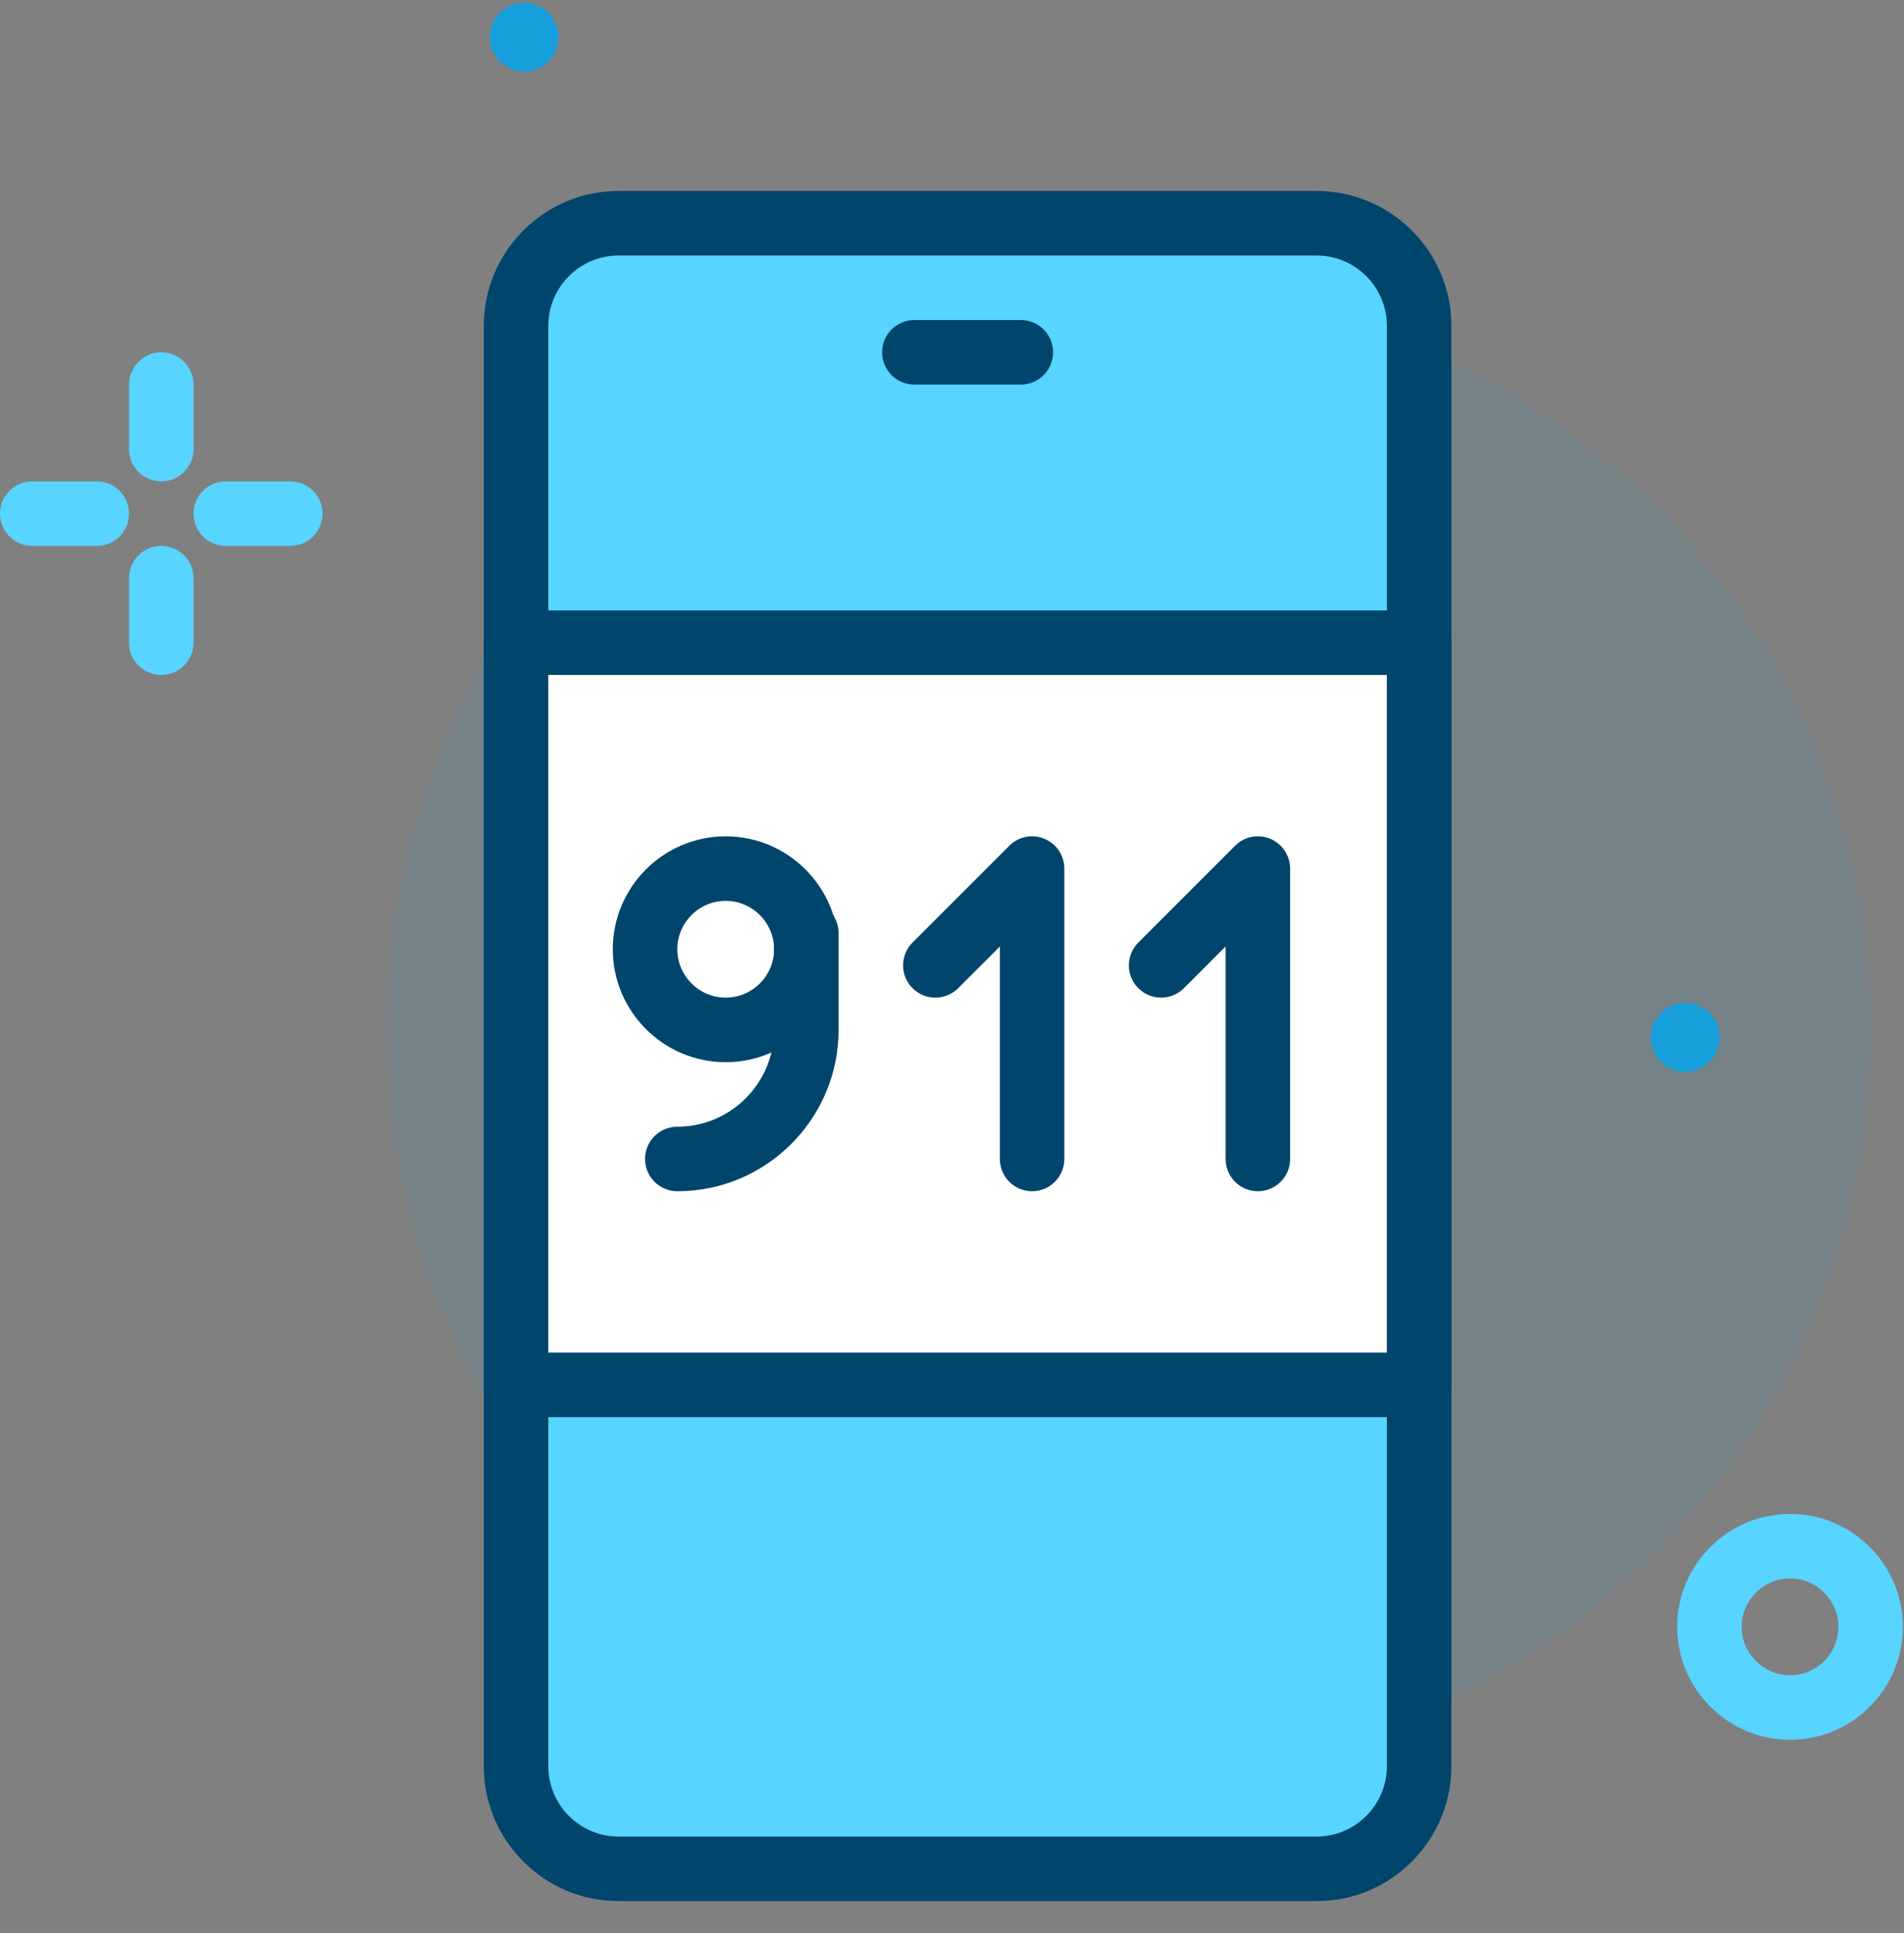 <?xml version="1.0" encoding="UTF-8"?>
<svg xmlns="http://www.w3.org/2000/svg" width="67" height="68" viewBox="0 0 67 68">
  <rect x="0" y="0" width="67" height="68" fill="#808080" stroke="none"/>
  <g fill="none" fill-rule="evenodd">
    <g fill-rule="nonzero">
      <g>
        <g>
          <g transform="translate(-800 -2189) translate(0 1981) translate(745 192) translate(55 16)">
            <circle cx="39.723" cy="36.226" r="26.104" fill="#169FDB" opacity=".1"></circle>
            <g>
              <circle cx="18.444" cy="1.306" r="1.213" fill="#169FDB"></circle>
              <path fill="#57D4FF" d="M5.675 16.932c-.627 0-1.135-.508-1.135-1.135v-2.27c0-.627.508-1.135 1.135-1.135s1.135.508 1.135 1.135v2.27c0 .627-.508 1.135-1.135 1.135zM5.675 23.742c-.627 0-1.135-.508-1.135-1.135v-2.27c0-.627.508-1.135 1.135-1.135s1.135.508 1.135 1.135v2.27c0 .627-.508 1.135-1.135 1.135zM3.405 19.202h-2.27C.508 19.202 0 18.694 0 18.067s.508-1.135 1.135-1.135h2.27c.627 0 1.135.508 1.135 1.135s-.508 1.135-1.135 1.135zM10.215 19.202h-2.27c-.627 0-1.135-.508-1.135-1.135s.508-1.135 1.135-1.135h2.27c.626 0 1.135.508 1.135 1.135s-.509 1.135-1.135 1.135zM62.99 61.195c-2.19 0-3.972-1.782-3.972-3.972s1.782-3.972 3.972-3.972 3.972 1.782 3.972 3.972-1.782 3.972-3.972 3.972zm0-5.674c-.939 0-1.702.763-1.702 1.702s.763 1.702 1.702 1.702 1.702-.763 1.702-1.702-.763-1.702-1.702-1.702z"></path>
              <circle cx="59.303" cy="36.489" r="1.213" fill="#169FDB"></circle>
            </g>
            <g>
              <path fill="#57D4FF" d="M29.304 59.043H4.745c-1.994 0-3.61-1.616-3.61-3.61V4.77c0-1.994 1.616-3.61 3.61-3.61h24.559c1.994 0 3.61 1.616 3.61 3.61v50.663c0 1.994-1.616 3.61-3.61 3.61z" transform="translate(17.024 6.692)"></path>
              <path fill="#00456B" d="M29.304 60.178H4.744C2.129 60.178 0 58.049 0 55.433V4.77C0 2.154 2.128.025 4.745.025h24.559c2.616 0 4.745 2.129 4.745 4.745v50.663c0 2.616-2.129 4.745-4.745 4.745zM4.745 2.295c-1.365 0-2.475 1.11-2.475 2.475v50.663c0 1.365 1.11 2.475 2.475 2.475h24.559c1.365 0 2.475-1.11 2.475-2.475V4.77c0-1.365-1.11-2.475-2.475-2.475H4.745z" transform="translate(17.024 6.692)"></path>
            </g>
            <g>
              <path fill="#FFF" d="M1.135 1.16L32.914 1.16 32.914 27.264 1.135 27.264z" transform="translate(17.024 21.447)"></path>
              <path fill="#00456B" d="M32.914 28.4H1.135C.508 28.4 0 27.89 0 27.263V1.16C0 .533.508.025 1.135.025h31.779c.626 0 1.135.508 1.135 1.135v26.104c0 .627-.509 1.135-1.135 1.135zM2.27 26.13h29.509V2.294H2.269V26.13z" transform="translate(17.024 21.447)"></path>
            </g>
            <path fill="#00456B" d="M35.922 13.527h-3.747c-.627 0-1.135-.508-1.135-1.135 0-.626.508-1.135 1.135-1.135h3.747c.627 0 1.135.509 1.135 1.135 0 .627-.508 1.135-1.135 1.135zM23.834 41.901c-.627 0-1.135-.508-1.135-1.135s.508-1.135 1.135-1.135c1.878 0 3.405-1.527 3.405-3.405v-3.405c0-.626.508-1.134 1.135-1.134s1.135.508 1.135 1.134v3.405c0 3.13-2.546 5.675-5.675 5.675zM36.319 41.901c-.627 0-1.135-.508-1.135-1.135v-7.475l-1.468 1.468c-.443.443-1.162.443-1.605 0-.443-.443-.443-1.162 0-1.605l3.405-3.405c.325-.325.81-.423 1.237-.246.424.176.7.59.7 1.049v10.214c0 .627-.508 1.135-1.134 1.135zM44.263 41.901c-.627 0-1.135-.508-1.135-1.135v-7.475l-1.467 1.468c-.443.443-1.162.443-1.605 0-.443-.443-.443-1.162 0-1.605l3.405-3.405c.324-.325.811-.423 1.237-.246.424.176.7.59.7 1.049v10.214c0 .627-.508 1.135-1.135 1.135z"></path>
            <path fill="#00456B" d="M25.536 37.361c-2.19 0-3.972-1.782-3.972-3.972s1.782-3.972 3.972-3.972 3.973 1.782 3.973 3.972-1.782 3.972-3.973 3.972zm0-5.674c-.938 0-1.702.763-1.702 1.702s.764 1.702 1.702 1.702c.94 0 1.703-.763 1.703-1.702s-.764-1.702-1.703-1.702z"></path>
          </g>
        </g>
      </g>
    </g>
  </g>
</svg>
